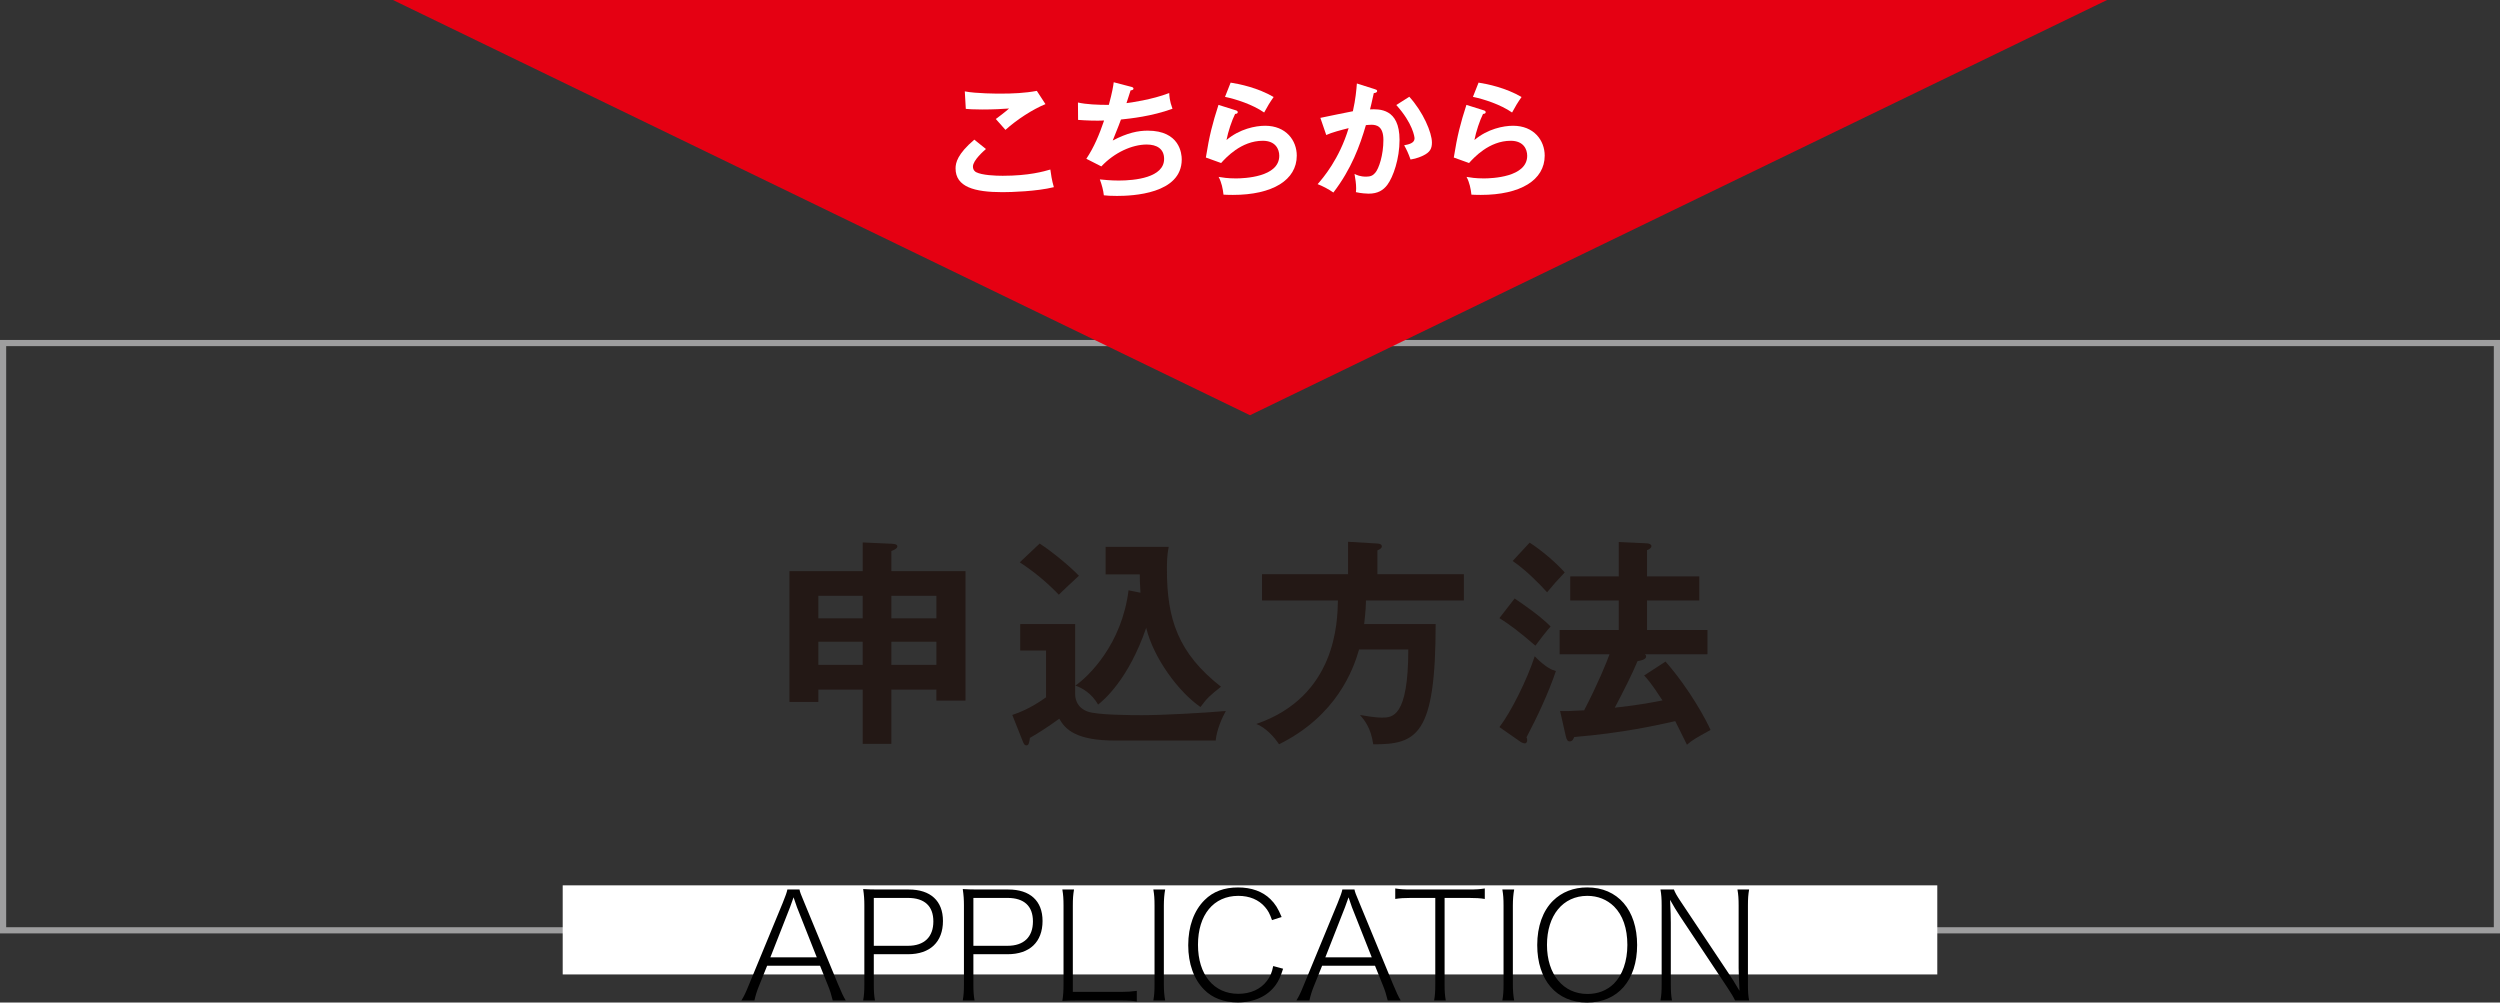 <?xml version="1.0" encoding="UTF-8"?>
<svg id="_レイヤー_1" data-name="レイヤー_1" xmlns="http://www.w3.org/2000/svg" version="1.1" viewBox="0 0 303.646 121.766">
  <rect x="0" y="0" width="303.646" height="121.766" fill="#333333" stroke="none"/>
  <!-- Generator: Adobe Illustrator 29.1.0, SVG Export Plug-In . SVG Version: 2.1.0 Build 142)  -->
  <defs>
    <style>
      .st0 {
        fill: #9e9e9f;
      }

      .st1 {
        fill: #231815;
      }

      .st2 {
        fill: #fff;
      }

      .st3 {
        fill: #e50012;
      }
    </style>
  </defs>
  <path class="st0" d="M303.646,113.369H0V41.29h303.646v72.078ZM.75,112.619h302.146V42.04H.75v70.578Z"/>
  <rect class="st2" x="68.345" y="107.533" width="166.955" height="10.821"/>
  <g>
    <path d="M101.142,121.515c-.144-.61-.341-1.256-.574-1.813l-.969-2.405h-6.425l-.969,2.405c-.27.646-.449,1.238-.574,1.813h-1.579c.359-.61.466-.808.969-2.046l4.038-9.781c.341-.861.503-1.274.574-1.651h1.472c.054.305.144.539.611,1.651l4.038,9.781c.449,1.076.682,1.579.969,2.046h-1.579ZM96.799,110.19c-.054-.162-.072-.179-.413-1.203q-.359,1.041-.431,1.203l-2.387,6.084h5.635l-2.404-6.084Z"/>
    <path d="M104.838,121.515c.108-.628.144-1.113.144-1.938v-9.62c0-.7-.036-1.239-.144-1.974.646.036,1.095.054,1.885.054h3.643c2.656,0,4.164,1.382,4.164,3.823,0,2.549-1.561,4.038-4.236,4.038h-4.164v3.68c0,.843.036,1.346.144,1.938h-1.436ZM110.277,114.875c1.974,0,3.087-1.059,3.087-2.961,0-1.867-1.076-2.854-3.087-2.854h-4.146v5.815h4.146Z"/>
    <path d="M116.934,121.515c.108-.628.144-1.113.144-1.938v-9.62c0-.7-.036-1.239-.144-1.974.646.036,1.095.054,1.885.054h3.643c2.656,0,4.164,1.382,4.164,3.823,0,2.549-1.561,4.038-4.236,4.038h-4.164v3.68c0,.843.036,1.346.144,1.938h-1.436ZM122.372,114.875c1.974,0,3.087-1.059,3.087-2.961,0-1.867-1.076-2.854-3.087-2.854h-4.146v5.815h4.146Z"/>
    <path d="M130.915,121.515c-.808,0-1.256.018-1.885.054.108-.646.144-1.238.144-2.082v-9.476c0-.844-.036-1.346-.144-1.974h1.418c-.108.646-.144,1.095-.144,1.974v10.463h5.815c.808,0,1.256-.036,1.956-.125v1.292c-.556-.09-1.023-.125-1.956-.125h-5.205Z"/>
    <path d="M141.52,108.037c-.107.574-.161,1.238-.161,1.938v9.602c0,.735.054,1.364.161,1.938h-1.436c.108-.628.144-1.095.144-1.938v-9.602c0-.825-.036-1.31-.144-1.938h1.436Z"/>
    <path d="M154.496,111.752c-.287-.808-.484-1.166-.861-1.598-.754-.879-1.884-1.345-3.23-1.345-2.997,0-4.9,2.297-4.9,5.94s1.92,5.959,4.9,5.959c1.472,0,2.71-.556,3.464-1.561.413-.539.61-.988.772-1.813l1.202.324c-.305.969-.52,1.436-.897,1.974-.987,1.364-2.62,2.118-4.612,2.118-1.67,0-3.087-.538-4.074-1.544-1.256-1.256-1.939-3.159-1.939-5.402,0-2.279.7-4.217,1.993-5.492,1.023-1.023,2.369-1.525,4.056-1.525,1.633,0,2.979.485,3.931,1.418.592.593.915,1.095,1.364,2.172l-1.167.377Z"/>
    <path d="M168.549,121.515c-.144-.61-.341-1.256-.574-1.813l-.969-2.405h-6.425l-.969,2.405c-.27.646-.449,1.238-.574,1.813h-1.579c.359-.61.466-.808.969-2.046l4.038-9.781c.341-.861.503-1.274.574-1.651h1.472c.054.305.144.539.611,1.651l4.038,9.781c.449,1.076.682,1.579.969,2.046h-1.579ZM164.205,110.19c-.054-.162-.072-.179-.413-1.203q-.359,1.041-.431,1.203l-2.387,6.084h5.636l-2.405-6.084Z"/>
    <path d="M175.457,119.577c0,.843.036,1.31.144,1.938h-1.418c.108-.574.144-1.113.144-1.938v-10.518h-2.907c-.88,0-1.382.036-1.956.126v-1.275c.574.09,1.023.126,1.956.126h6.946c.969,0,1.399-.036,1.974-.126v1.275c-.574-.09-1.058-.126-1.974-.126h-2.908v10.518Z"/>
    <path d="M183.91,108.037c-.107.574-.161,1.238-.161,1.938v9.602c0,.735.054,1.364.161,1.938h-1.436c.108-.628.144-1.095.144-1.938v-9.602c0-.825-.036-1.31-.144-1.938h1.436Z"/>
    <path d="M198.842,114.785c0,4.271-2.351,6.981-6.067,6.981s-6.066-2.71-6.066-6.981c0-2.262.682-4.164,1.92-5.385,1.077-1.059,2.495-1.615,4.146-1.615,3.715,0,6.067,2.728,6.067,7ZM196.024,119.469c1.041-1.041,1.633-2.728,1.633-4.702,0-2.01-.556-3.607-1.615-4.666-.861-.844-1.974-1.292-3.248-1.292-2.961,0-4.9,2.369-4.9,5.958s1.974,5.959,4.918,5.959c1.274,0,2.369-.431,3.213-1.256Z"/>
    <path d="M210.74,121.515c-.233-.485-.449-.826-.915-1.544l-5.761-8.669c-.377-.556-.808-1.274-1.22-2.01.071,1.383.09,2.208.09,2.764v7.466c0,.879.036,1.4.144,1.992h-1.4c.108-.592.144-1.13.144-1.992v-9.548c0-.808-.036-1.31-.144-1.938h1.633c.144.394.359.772.88,1.543l5.779,8.669c.377.557.61.915,1.31,2.1-.072-1.346-.108-2.441-.108-2.764v-7.591c0-.826-.036-1.346-.144-1.956h1.418c-.107.61-.144,1.095-.144,1.956v9.584c0,.879.036,1.382.144,1.938h-1.705Z"/>
  </g>
  <g>
    <path class="st1" d="M108.265,90.348h-3.483v-6.592h-5.385v1.501h-3.511v-15.89h8.896v-3.483l3.564.161c.375.027.643.08.643.321s-.375.429-.724.563v2.438h9.003v15.729h-3.537v-1.34h-5.467v6.592ZM104.781,72.368h-5.385v2.733h5.385v-2.733ZM104.781,77.942h-5.385v2.814h5.385v-2.814ZM108.265,75.101h5.467v-2.733h-5.467v2.733ZM108.265,80.755h5.467v-2.814h-5.467v2.814Z"/>
    <path class="st1" d="M130.587,75.798v8.548c0,.161,0,1.554,1.554,2.09,1.152.402,5.091.429,6.565.429,2.519,0,7.449-.268,10.182-.509-.402.723-1.099,2.197-1.233,3.59h-12.192c-4.716,0-6.056-1.313-6.806-2.653-1.34.965-2.358,1.635-3.564,2.331-.081.563-.134.911-.429.911-.268,0-.375-.321-.456-.536l-1.259-3.162c2.063-.67,3.644-1.822,4.1-2.144v-5.68h-3.135v-3.216h6.672ZM126.273,66.018c1.527.991,3.671,2.76,4.77,3.912-.402.376-2.117,1.956-2.438,2.305-1.34-1.393-2.84-2.68-4.743-3.939l2.411-2.278ZM138.518,71.993c-.08-1.206-.08-1.742-.08-2.224h-4.153v-3.35h7.663c-.214,1.072-.214,1.956-.214,2.787,0,6.002,1.366,10.129,6.565,14.202-1.34,1.072-1.688,1.366-2.492,2.465-2.653-1.822-5.707-5.949-6.592-9.62-2.17,6.324-5.198,8.816-5.841,9.325-.804-1.42-2.036-2.063-2.76-2.305,1.608-1.125,5.627-4.984,6.458-11.576l1.447.295Z"/>
    <path class="st1" d="M177.802,69.742v3.189h-11.897c0,.456-.027,1.26-.215,2.867h8.682c0,13.478-2.251,14.63-7.583,14.604-.268-1.983-1.072-2.947-1.608-3.564.482.08,1.742.321,2.653.321,1.26,0,3.216,0,3.216-8.28h-5.976c-.697,2.438-2.733,8.065-9.727,11.522-.563-.884-1.688-2.09-2.76-2.466,9.7-3.349,9.861-12.352,9.914-15.005h-9.217v-3.189h10.45v-3.939l3.564.215c.161,0,.536.053.536.348,0,.241-.294.375-.536.482v2.894h10.504Z"/>
    <path class="st1" d="M183.966,72.69c3.002,2.037,3.886,2.921,4.368,3.403-.456.482-1.554,1.929-1.849,2.331-2.01-1.742-3.135-2.572-4.368-3.35l1.849-2.385ZM182.117,88.312c1.421-1.849,3.376-5.788,4.287-8.602,1.393,1.42,2.117,1.661,2.572,1.795-.884,2.626-2.25,5.547-3.564,8.039.054.134.08.241.08.375,0,.214-.134.375-.294.375-.081,0-.295-.054-.509-.188l-2.572-1.795ZM185.788,65.911c1.474.938,3.216,2.438,4.261,3.617-1.126,1.206-1.26,1.34-2.144,2.411-.911-1.018-2.546-2.68-4.18-3.805l2.063-2.224ZM202.294,80.353c3.001,3.43,4.984,7.208,5.466,8.306-1.929,1.072-2.144,1.179-2.867,1.796-.241-.456-1.206-2.466-1.42-2.867-2.251.509-6.431,1.447-12.272,1.929-.134.321-.241.536-.563.536-.214,0-.348-.161-.455-.616l-.697-3.081c.536.027,1.045.027,2.92-.081,1.635-3.135,2.787-5.949,3.082-6.806h-6.056v-2.947h7.181v-3.591h-5.895v-2.92h5.895v-4.18l3.43.161c.321.027.536.161.536.321,0,.241-.241.402-.536.509v3.189h6.351v2.92h-6.351v3.591h7.342v2.947h-7.583c.08.08.134.134.134.268,0,.375-.697.509-1.045.563-.616,1.5-1.581,3.403-2.76,5.654,3.028-.321,4.984-.724,5.788-.884-1.367-2.117-1.876-2.653-2.224-3.028l2.599-1.688Z"/>
  </g>
  <polygon class="st3" points="47.728 0 151.823 50.434 255.917 0 47.728 0"/>
  <g>
    <path class="st2" d="M119.751,18.1c-.228.198-1.579,1.367-1.579,2.126,0,.441.274.623.38.684.744.38,2.369.44,3.235.44,3.19,0,4.997-.531,5.787-.759.061.486.182,1.337.425,2.142-2.081.516-5.194.607-6.243.607-3.417,0-5.695-.638-5.695-2.886,0-.684.228-1.747,2.278-3.493l1.412,1.139ZM126.98,12.647c-1.565.638-3.478,1.883-4.86,3.128-.182-.212-1.002-1.139-1.17-1.321.122-.075,1.291-.972,1.61-1.275-.806.061-1.929.121-3.281.121-1.124,0-1.595-.046-1.974-.076l-.121-2.126c1.366.273,4.024.273,4.328.273,1.488,0,2.962-.061,4.42-.334l1.048,1.61Z"/>
    <path class="st2" d="M137.367,10.536c.198.046.304.107.304.228,0,.152-.183.198-.35.213-.075.243-.425,1.336-.501,1.549.41-.046,3.144-.425,5.194-1.23.015.349.03.926.394,1.914-2.566.926-5.103,1.184-6.257,1.306-.075.213-.349.957-1.002,2.552,1.792-.942,3.083-1.2,4.253-1.2,3.888,0,4.131,2.794,4.131,3.493,0,4.207-6.015,4.435-7.867,4.435-.745,0-1.215-.03-1.595-.076-.061-.592-.243-1.275-.486-1.929.486.045,1.291.137,2.293.137,1.959,0,5.513-.35,5.513-2.628,0-1.246-.911-1.747-2.111-1.747-1.762,0-3.918.957-5.513,2.658l-1.823-.927c.942-1.412,1.58-2.946,2.157-4.647-.927.045-2.218,0-3.159-.076l-.015-2.111c1.002.228,2.369.289,3.751.289.44-1.64.532-2.278.593-2.749l2.096.547Z"/>
    <path class="st2" d="M150.077,13.391c.107.03.258.091.258.228,0,.198-.212.212-.319.212-.395.79-.851,2.142-1.048,3.174,1.594-1.352,3.523-1.731,4.693-1.731,2.536,0,3.842,1.777,3.842,3.63,0,2.961-2.931,4.769-7.761,4.769-.471,0-.851-.016-1.139-.03-.076-.699-.228-1.488-.593-2.157.471.076,1.079.183,2.096.183.957,0,5.271-.137,5.271-2.75,0-.805-.456-1.822-2.005-1.822-2.628,0-4.496,2.08-5.058,2.703l-1.853-.668c.425-2.673.805-4.131,1.534-6.394l2.08.653ZM149.47,10.035c1.079.166,3.296.622,5.225,1.747-.471.668-.744,1.124-1.154,1.883-1.428-.988-3.433-1.625-4.754-1.899l.684-1.731Z"/>
    <path class="st2" d="M166.964,10.825c.152.046.303.091.303.228,0,.107-.091.228-.41.258-.258,1.2-.38,1.671-.456,1.974,1.093-.045,3.585-.152,3.585,3.706,0,2.278-.76,4.495-1.488,5.467-.486.638-1.139,1.063-2.264,1.063-.182,0-.896-.03-1.549-.182.016-.137.03-.274.03-.471,0-.532-.091-1.155-.198-1.747.274.137.684.334,1.413.334.531,0,.82-.137,1.093-.456.456-.516,1.002-2.156,1.002-4.009,0-1.686-.866-1.838-1.473-1.838-.183,0-.471.03-.653.045-.729,2.506-1.762,5.331-3.949,8.187-.578-.411-1.352-.806-1.914-1.018.638-.729,2.628-3.023,3.766-6.804-.911.228-2.065.532-2.719.835l-.714-2.081c.623-.121,3.387-.714,3.949-.805.334-1.488.425-2.597.486-3.372l2.157.684ZM171.171,11.751c1.686,1.852,2.749,4.359,2.749,5.558,0,.744-.228,1.185-1.079,1.595-.136.061-.714.349-1.519.471-.273-.775-.471-1.184-.775-1.731.562-.107,1.261-.258,1.261-.835,0-.167-.198-1.808-2.217-4.055l1.579-1.002Z"/>
    <path class="st2" d="M180.19,13.391c.107.03.258.091.258.228,0,.198-.212.212-.319.212-.395.79-.851,2.142-1.048,3.174,1.594-1.352,3.523-1.731,4.693-1.731,2.536,0,3.842,1.777,3.842,3.63,0,2.961-2.931,4.769-7.761,4.769-.471,0-.851-.016-1.139-.03-.076-.699-.228-1.488-.593-2.157.471.076,1.079.183,2.096.183.957,0,5.271-.137,5.271-2.75,0-.805-.456-1.822-2.005-1.822-2.628,0-4.496,2.08-5.058,2.703l-1.853-.668c.425-2.673.805-4.131,1.534-6.394l2.08.653ZM179.583,10.035c1.079.166,3.296.622,5.225,1.747-.471.668-.744,1.124-1.154,1.883-1.428-.988-3.433-1.625-4.754-1.899l.684-1.731Z"/>
  </g>
</svg>